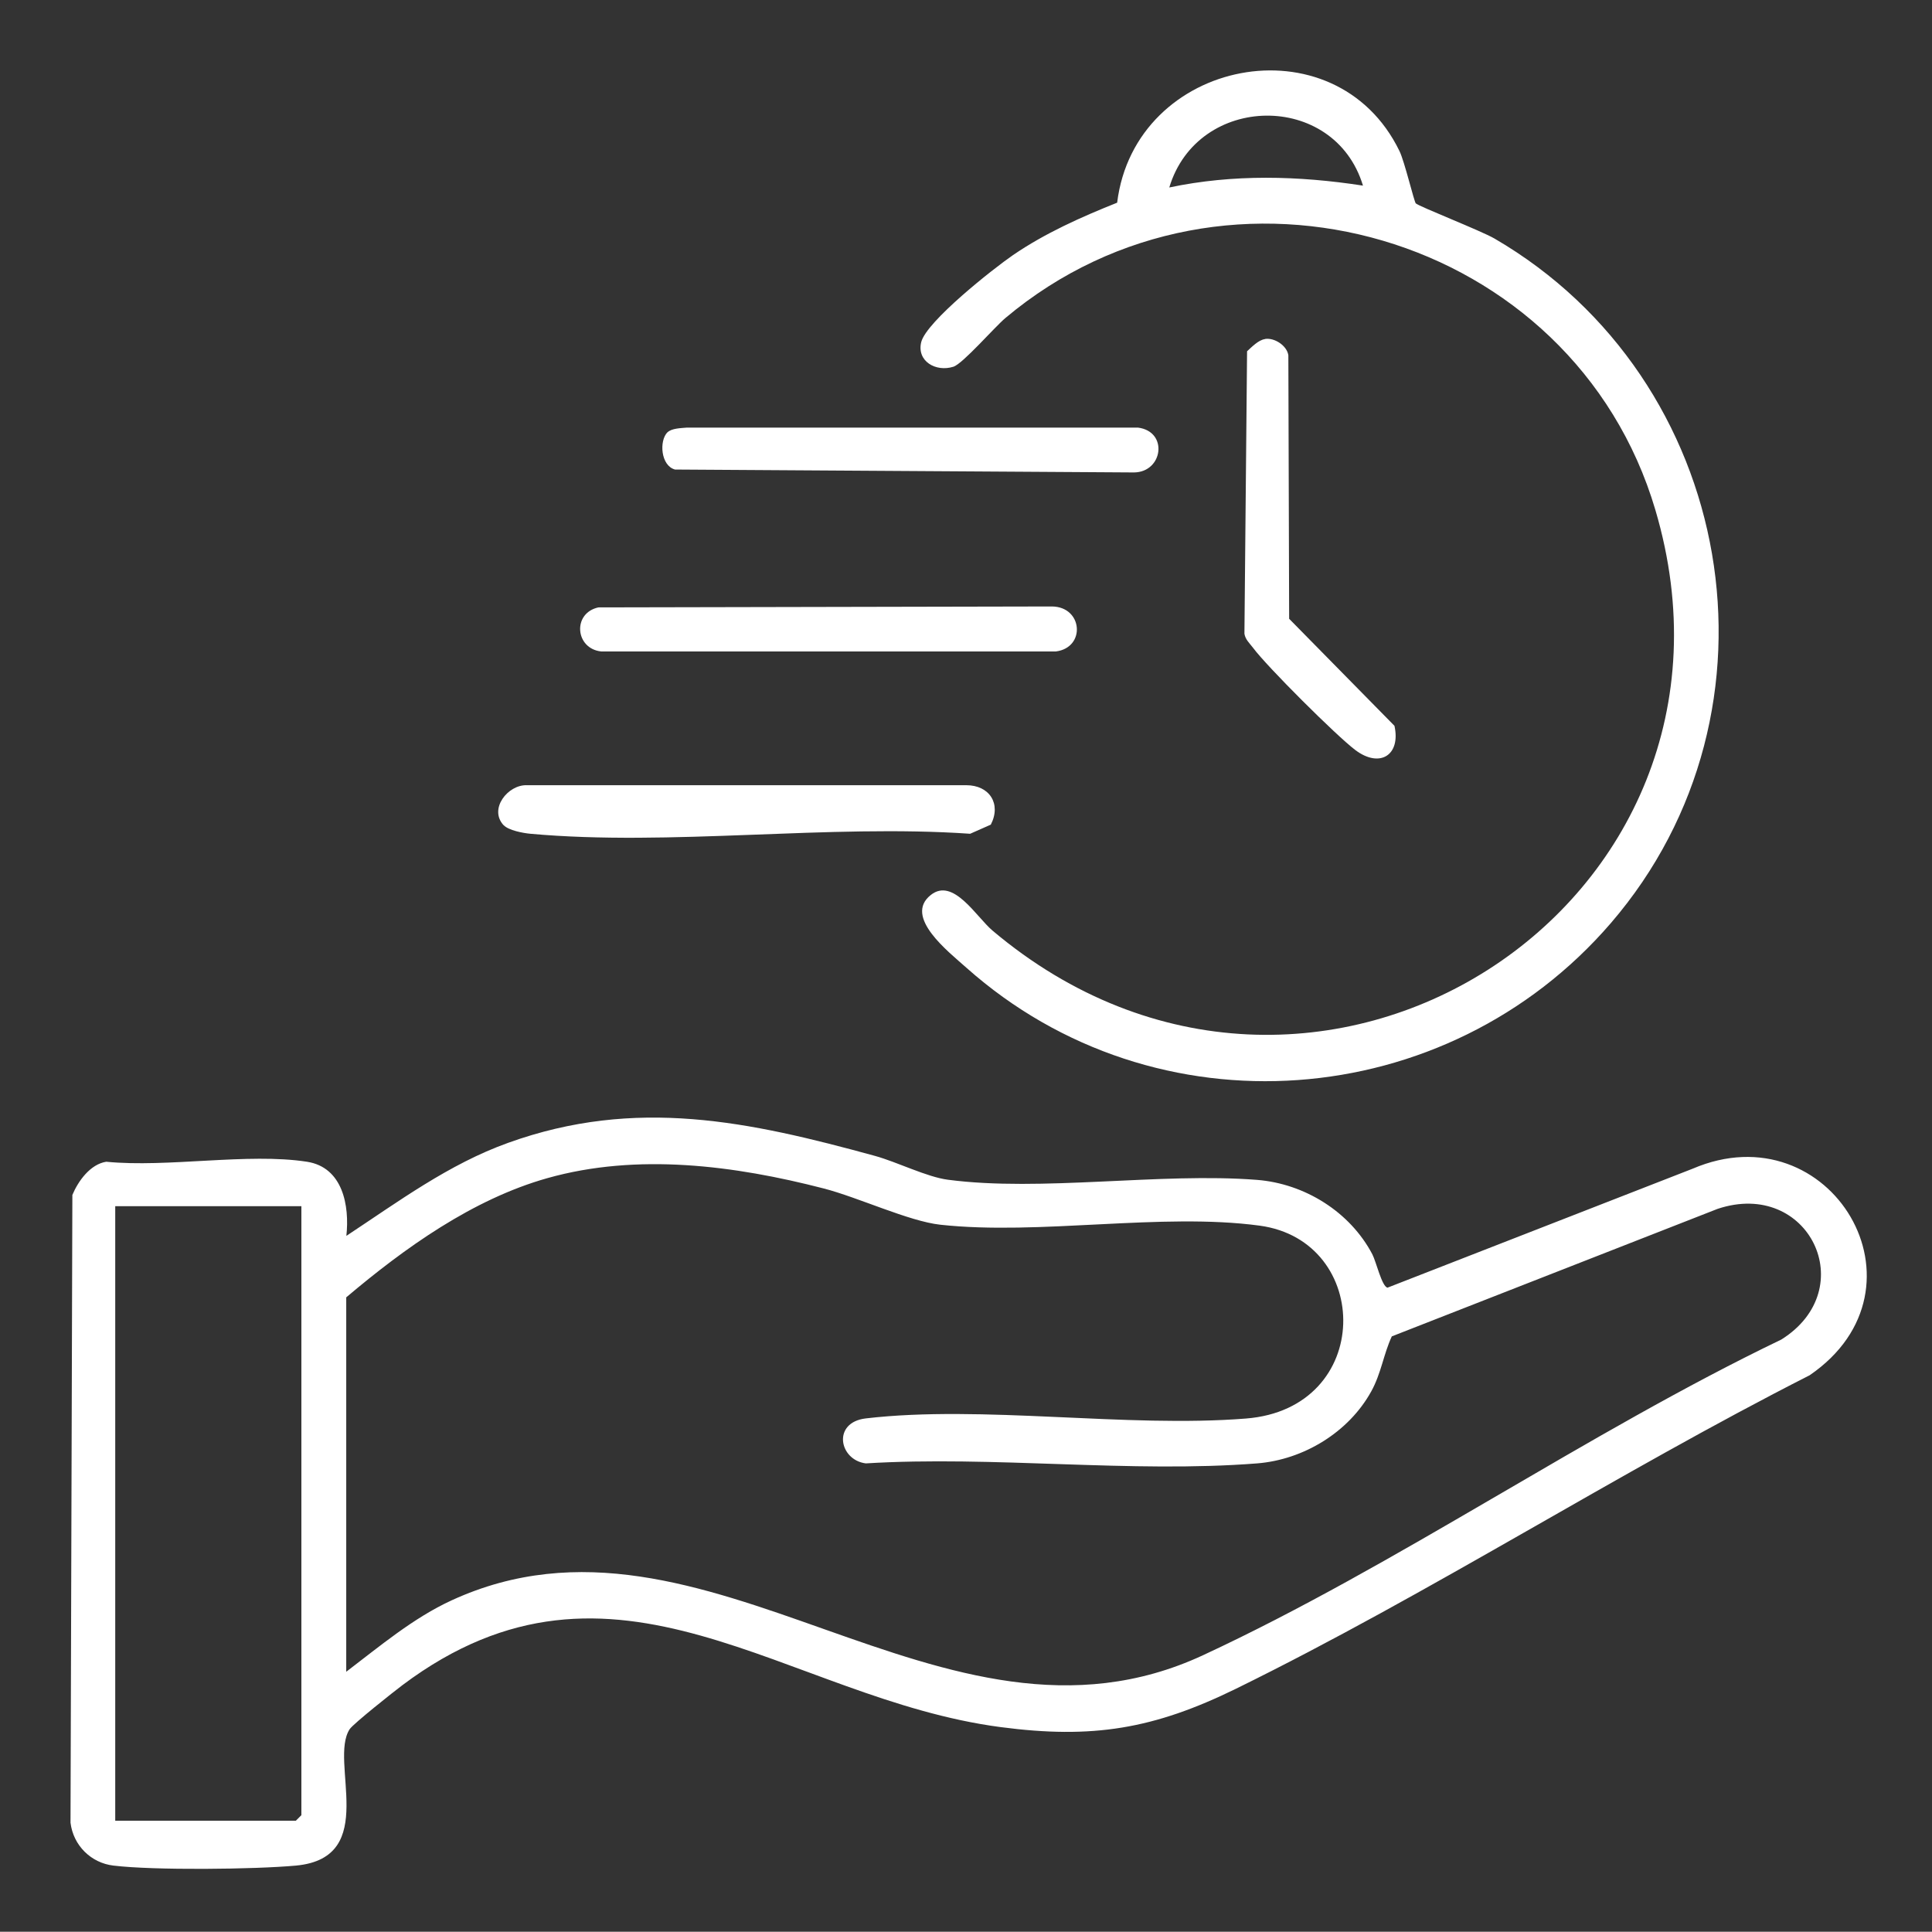 <?xml version="1.0" encoding="UTF-8"?>
<svg id="Layer_1" data-name="Layer 1" xmlns="http://www.w3.org/2000/svg" viewBox="0 0 146.03 146.01">
  <rect x="0" y="0" width="146.03" height="146.01" fill="#333333" stroke="none"/>
  <defs>
    <style>
      .cls-1 {
        fill: #fff;
      }
    </style>
  </defs>
  <path class="cls-1" d="M26.17,93.42c3.93-2.59,7.75-5.43,12.24-7.04,9.67-3.48,18.21-1.62,27.73.99,1.67.46,3.93,1.6,5.51,1.8,7.05.93,16.04-.56,23.35.01,3.6.28,7.04,2.41,8.73,5.63.29.56.71,2.41,1.14,2.52l23.06-8.99c10.43-4.48,18.49,9.01,8.85,15.61-14.55,7.39-28.71,16.5-43.33,23.68-6.24,3.06-10.86,3.83-17.84,2.91-16.2-2.14-29.12-15.23-45.19-3.17-.64.48-3.72,2.92-3.99,3.33-1.59,2.42,2.3,9.71-4.05,10.31-3.15.29-10.75.37-13.81,0-1.69-.2-3.03-1.52-3.24-3.24l.14-47.45c.44-1.05,1.35-2.32,2.56-2.51,4.64.46,10.71-.69,15.17,0,2.71.42,3.23,3.31,2.98,5.61ZM26.17,98.07v28.29c2.51-1.91,5.07-4.07,7.97-5.4,19.28-8.86,37.01,13.34,56.79,4.15,14.7-6.83,29-16.79,43.71-23.86,6.1-3.82,2.08-12.17-4.81-9.88l-24.63,9.64c-.63,1.36-.8,2.79-1.55,4.15-1.7,3.09-5.11,5.17-8.63,5.45-9.51.75-19.97-.59-29.58,0-2.03-.26-2.55-3.1,0-3.4,8.82-1.03,19.66.73,28.73.01,9.7-.76,9.57-13.43,1.04-14.58-7.42-1-16.65.75-24.14-.07-2.37-.26-6.21-2.07-8.81-2.74-6.73-1.74-14.09-2.7-20.89-.78-5.64,1.59-10.79,5.28-15.2,9.01ZM22.79,91.17h-14.08v46.45h13.65l.42-.42v-46.03Z"/>
  <path class="cls-1" d="M107.03,15.38c.23.23,4.89,2.05,5.93,2.65,18.25,10.62,22.66,35.65,8.79,51.75-12.42,14.41-34.41,16.08-48.7,3.37-1.34-1.2-4.78-3.85-2.7-5.5,1.7-1.36,3.44,1.65,4.67,2.69,24.2,20.41,58.95-1.91,50.1-31.8-6.18-20.89-32.41-28.55-49.13-14.5-.84.71-3.22,3.46-3.93,3.68-1.33.42-2.78-.42-2.43-1.86.39-1.56,5.44-5.55,6.94-6.58,2.43-1.66,5.14-2.87,7.87-3.96,1.34-10.91,16.49-13.89,21.34-3.9.39.8,1.1,3.82,1.24,3.97ZM103.02,14.03c-2.16-7.15-12.49-7-14.64.14,4.82-1.02,9.78-.89,14.64-.14Z"/>
  <path class="cls-1" d="M38.07,62.38c-1.15-1.23.32-3.08,1.75-3.03h33.22c1.75,0,2.66,1.41,1.85,2.98l-1.56.69c-10.7-.74-22.69.96-33.24,0-.56-.05-1.66-.26-2.02-.65Z"/>
  <path class="cls-1" d="M50.45,32.68c.31-.31,1.03-.32,1.47-.36h34.09c2.31.29,1.9,3.36-.29,3.39l-34.7-.22c-1.08-.29-1.21-2.17-.57-2.82Z"/>
  <path class="cls-1" d="M45.23,45.91l34.29-.07c2.33.03,2.56,3.11.29,3.4h-34.37c-1.97-.21-2.19-2.9-.21-3.33Z"/>
  <path class="cls-1" d="M95.62,25.62c.71-.11,1.65.5,1.76,1.23l.06,19.92,7.96,8.09c.49,2.21-1.1,3.23-2.96,1.83-1.42-1.07-6.69-6.32-7.74-7.74-.25-.33-.57-.61-.64-1.05l.2-21.35c.36-.33.86-.85,1.35-.92Z"/>
</svg>
